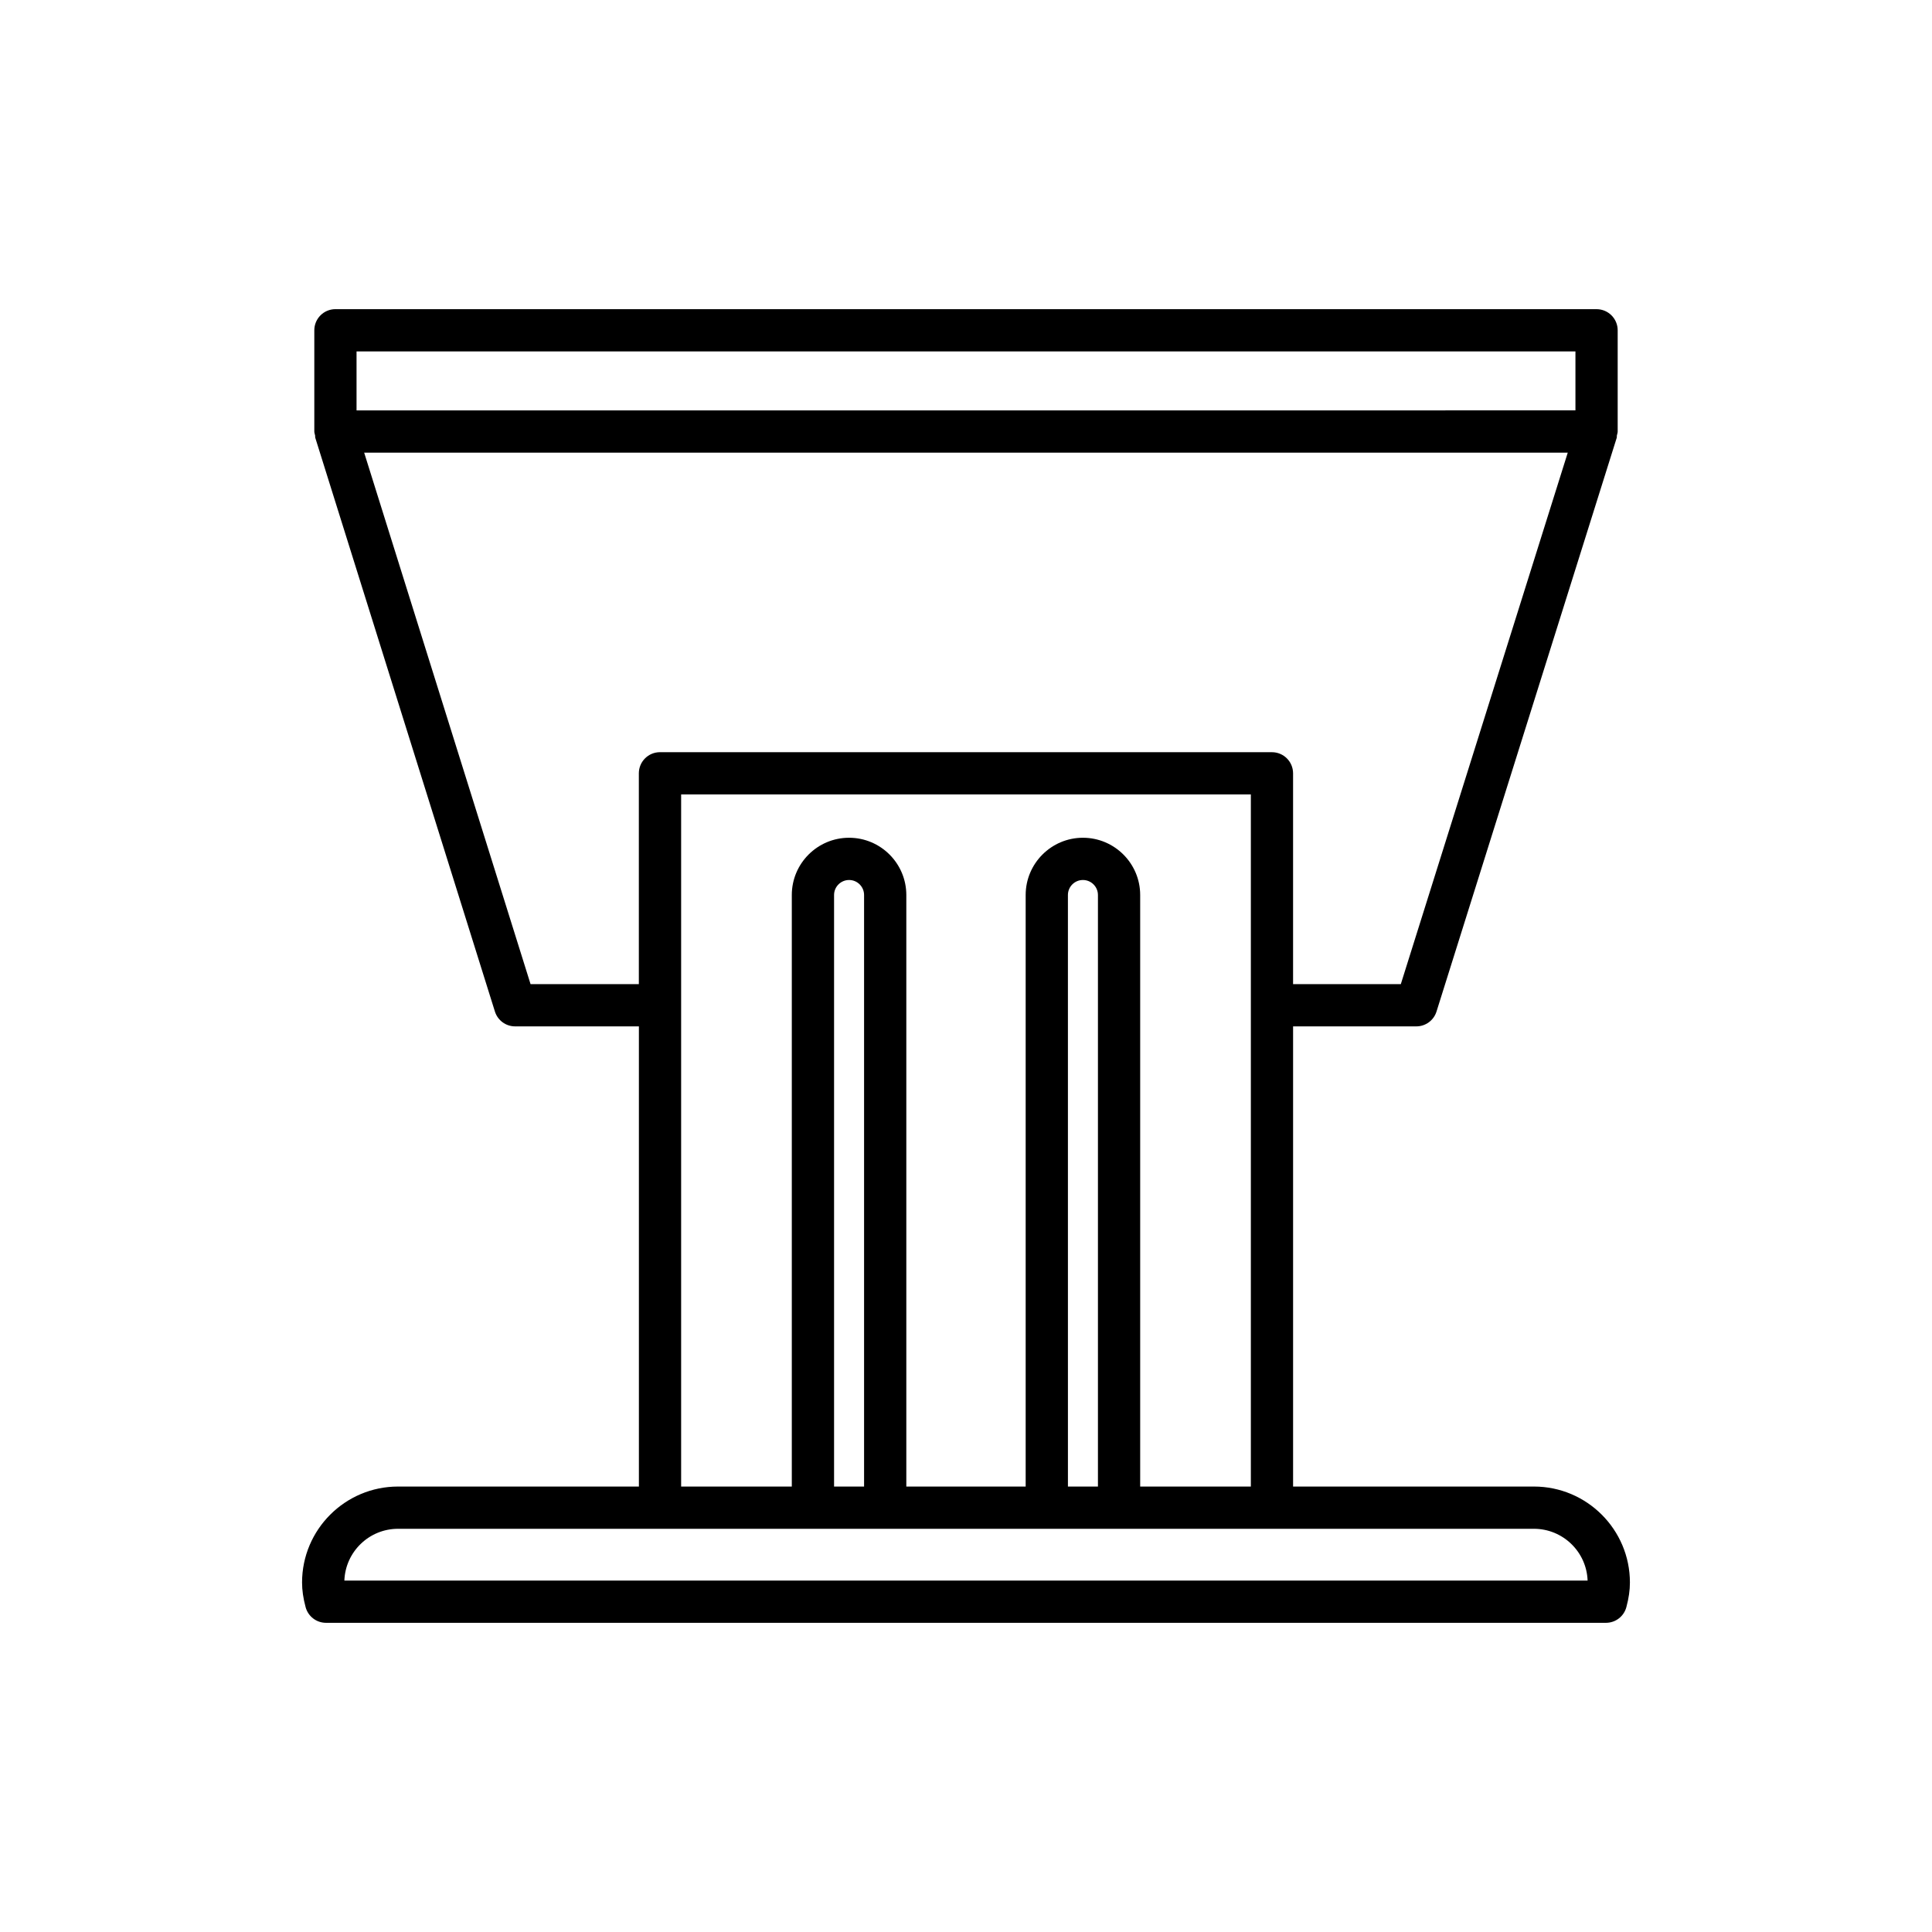 <?xml version="1.0" encoding="UTF-8"?>
<!-- Uploaded to: SVG Repo, www.svgrepo.com, Generator: SVG Repo Mixer Tools -->
<svg fill="#000000" width="800px" height="800px" version="1.1" viewBox="144 144 512 512" xmlns="http://www.w3.org/2000/svg">
 <path d="m249.48 537.95c-14.023 0-25.43 11.406-25.43 25.43 0 2.062 0.301 4.137 0.941 6.531 0.656 2.449 2.871 4.152 5.406 4.152h339.2c2.535 0 4.75-1.703 5.406-4.152 0.641-2.394 0.941-4.469 0.941-6.531 0-14.023-11.41-25.43-25.43-25.43h-63.832v-121.95h32.664c2.445 0 4.609-1.59 5.34-3.918l47.758-152.05c0.062-0.203 0.004-0.41 0.043-0.617 0.07-0.355 0.215-0.684 0.215-1.059v-26.824c0-3.09-2.504-5.598-5.598-5.598l-334.21-0.004c-3.094 0-5.598 2.508-5.598 5.598v26.824c0 0.375 0.145 0.707 0.215 1.062 0.039 0.203-0.02 0.41 0.043 0.609l47.605 152.05c0.734 2.336 2.891 3.926 5.34 3.926h32.816v121.95zm-10.992-300.82h323.02v15.625l-323.02 0.004zm46.117 167.68-44.094-140.85h318.96l-44.242 140.85h-28.551v-55.871c0-3.09-2.504-5.598-5.598-5.598l-162.18-0.004c-3.094 0-5.598 2.508-5.598 5.598v55.871zm146.38-38.797c-8.363 0-15.172 6.805-15.172 15.172v156.77h-31.629v-156.77c0-8.367-6.805-15.172-15.172-15.172-8.371 0-15.176 6.805-15.176 15.172v156.77h-29.328v-183.42h150.98v183.42h-29.328v-156.77c0-8.367-6.809-15.172-15.176-15.172zm3.981 15.172v156.77h-7.953l-0.004-156.77c0-2.191 1.781-3.977 3.973-3.977 2.195 0 3.984 1.785 3.984 3.977zm-61.977 0v156.77h-7.953v-156.77c0-2.191 1.789-3.977 3.981-3.977s3.973 1.785 3.973 3.977zm177.52 167.96c7.68 0 13.957 6.109 14.223 13.723h-329.47c0.27-7.613 6.543-13.723 14.223-13.723z"/>
</svg>